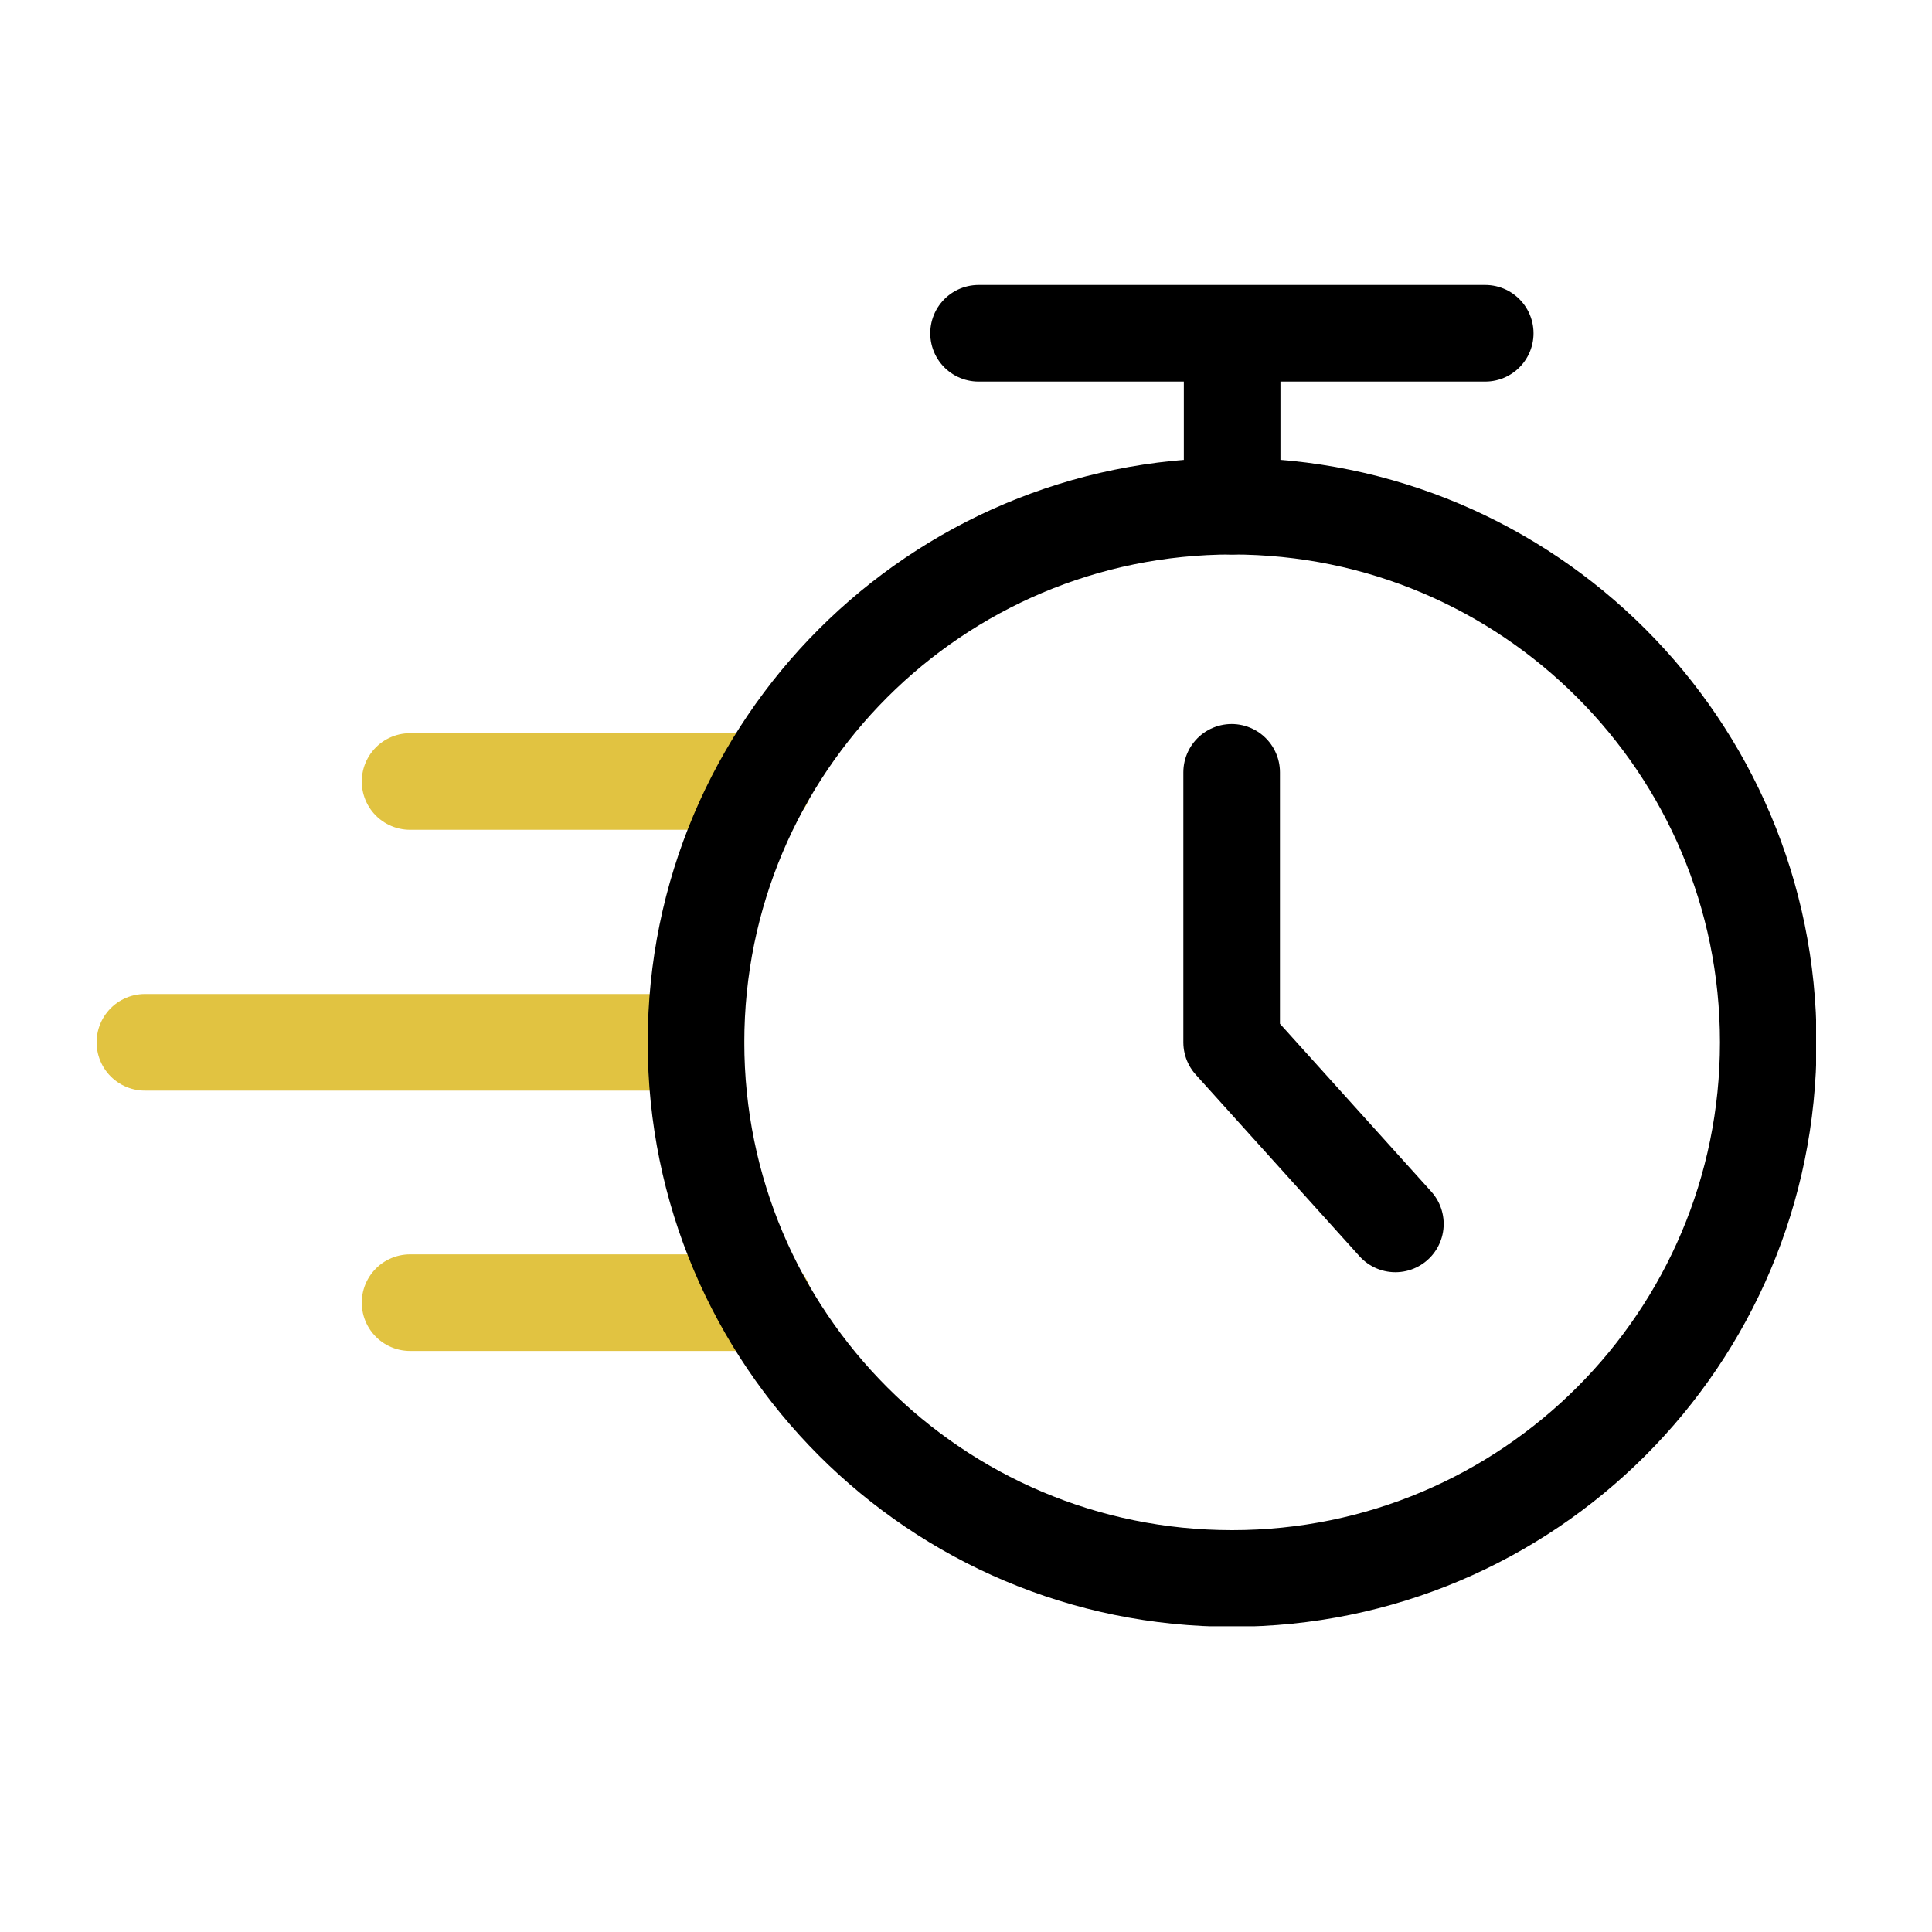 <svg width="40" height="40" viewBox="0 0 40 40" fill="none" xmlns="http://www.w3.org/2000/svg"><g clip-path="url(#clip0_1234_8506)" stroke-width="2" stroke-linecap="round" stroke-linejoin="round"><path d="M15.82 16.18H8.49M15.82 26.97H8.49M14.41 21.58H3" stroke="#E1C341"/><path d="M25.51 32.68c6.13 0 11.1-4.97 11.1-11.1s-4.97-11.1-11.1-11.1-11.1 4.97-11.1 11.1 4.97 11.1 11.1 11.1z" stroke="#000"/><path d="M25.5 15.99v5.59l3.39 3.76M25.51 10.48V7.09M20.26 6.9h10.49" stroke="#000"/></g><defs><clipPath id="clip0_1234_8506"><path fill="#fff" transform="translate(2 5.9)" d="M0 0h35.6v27.77H0z"/></clipPath></defs></svg>